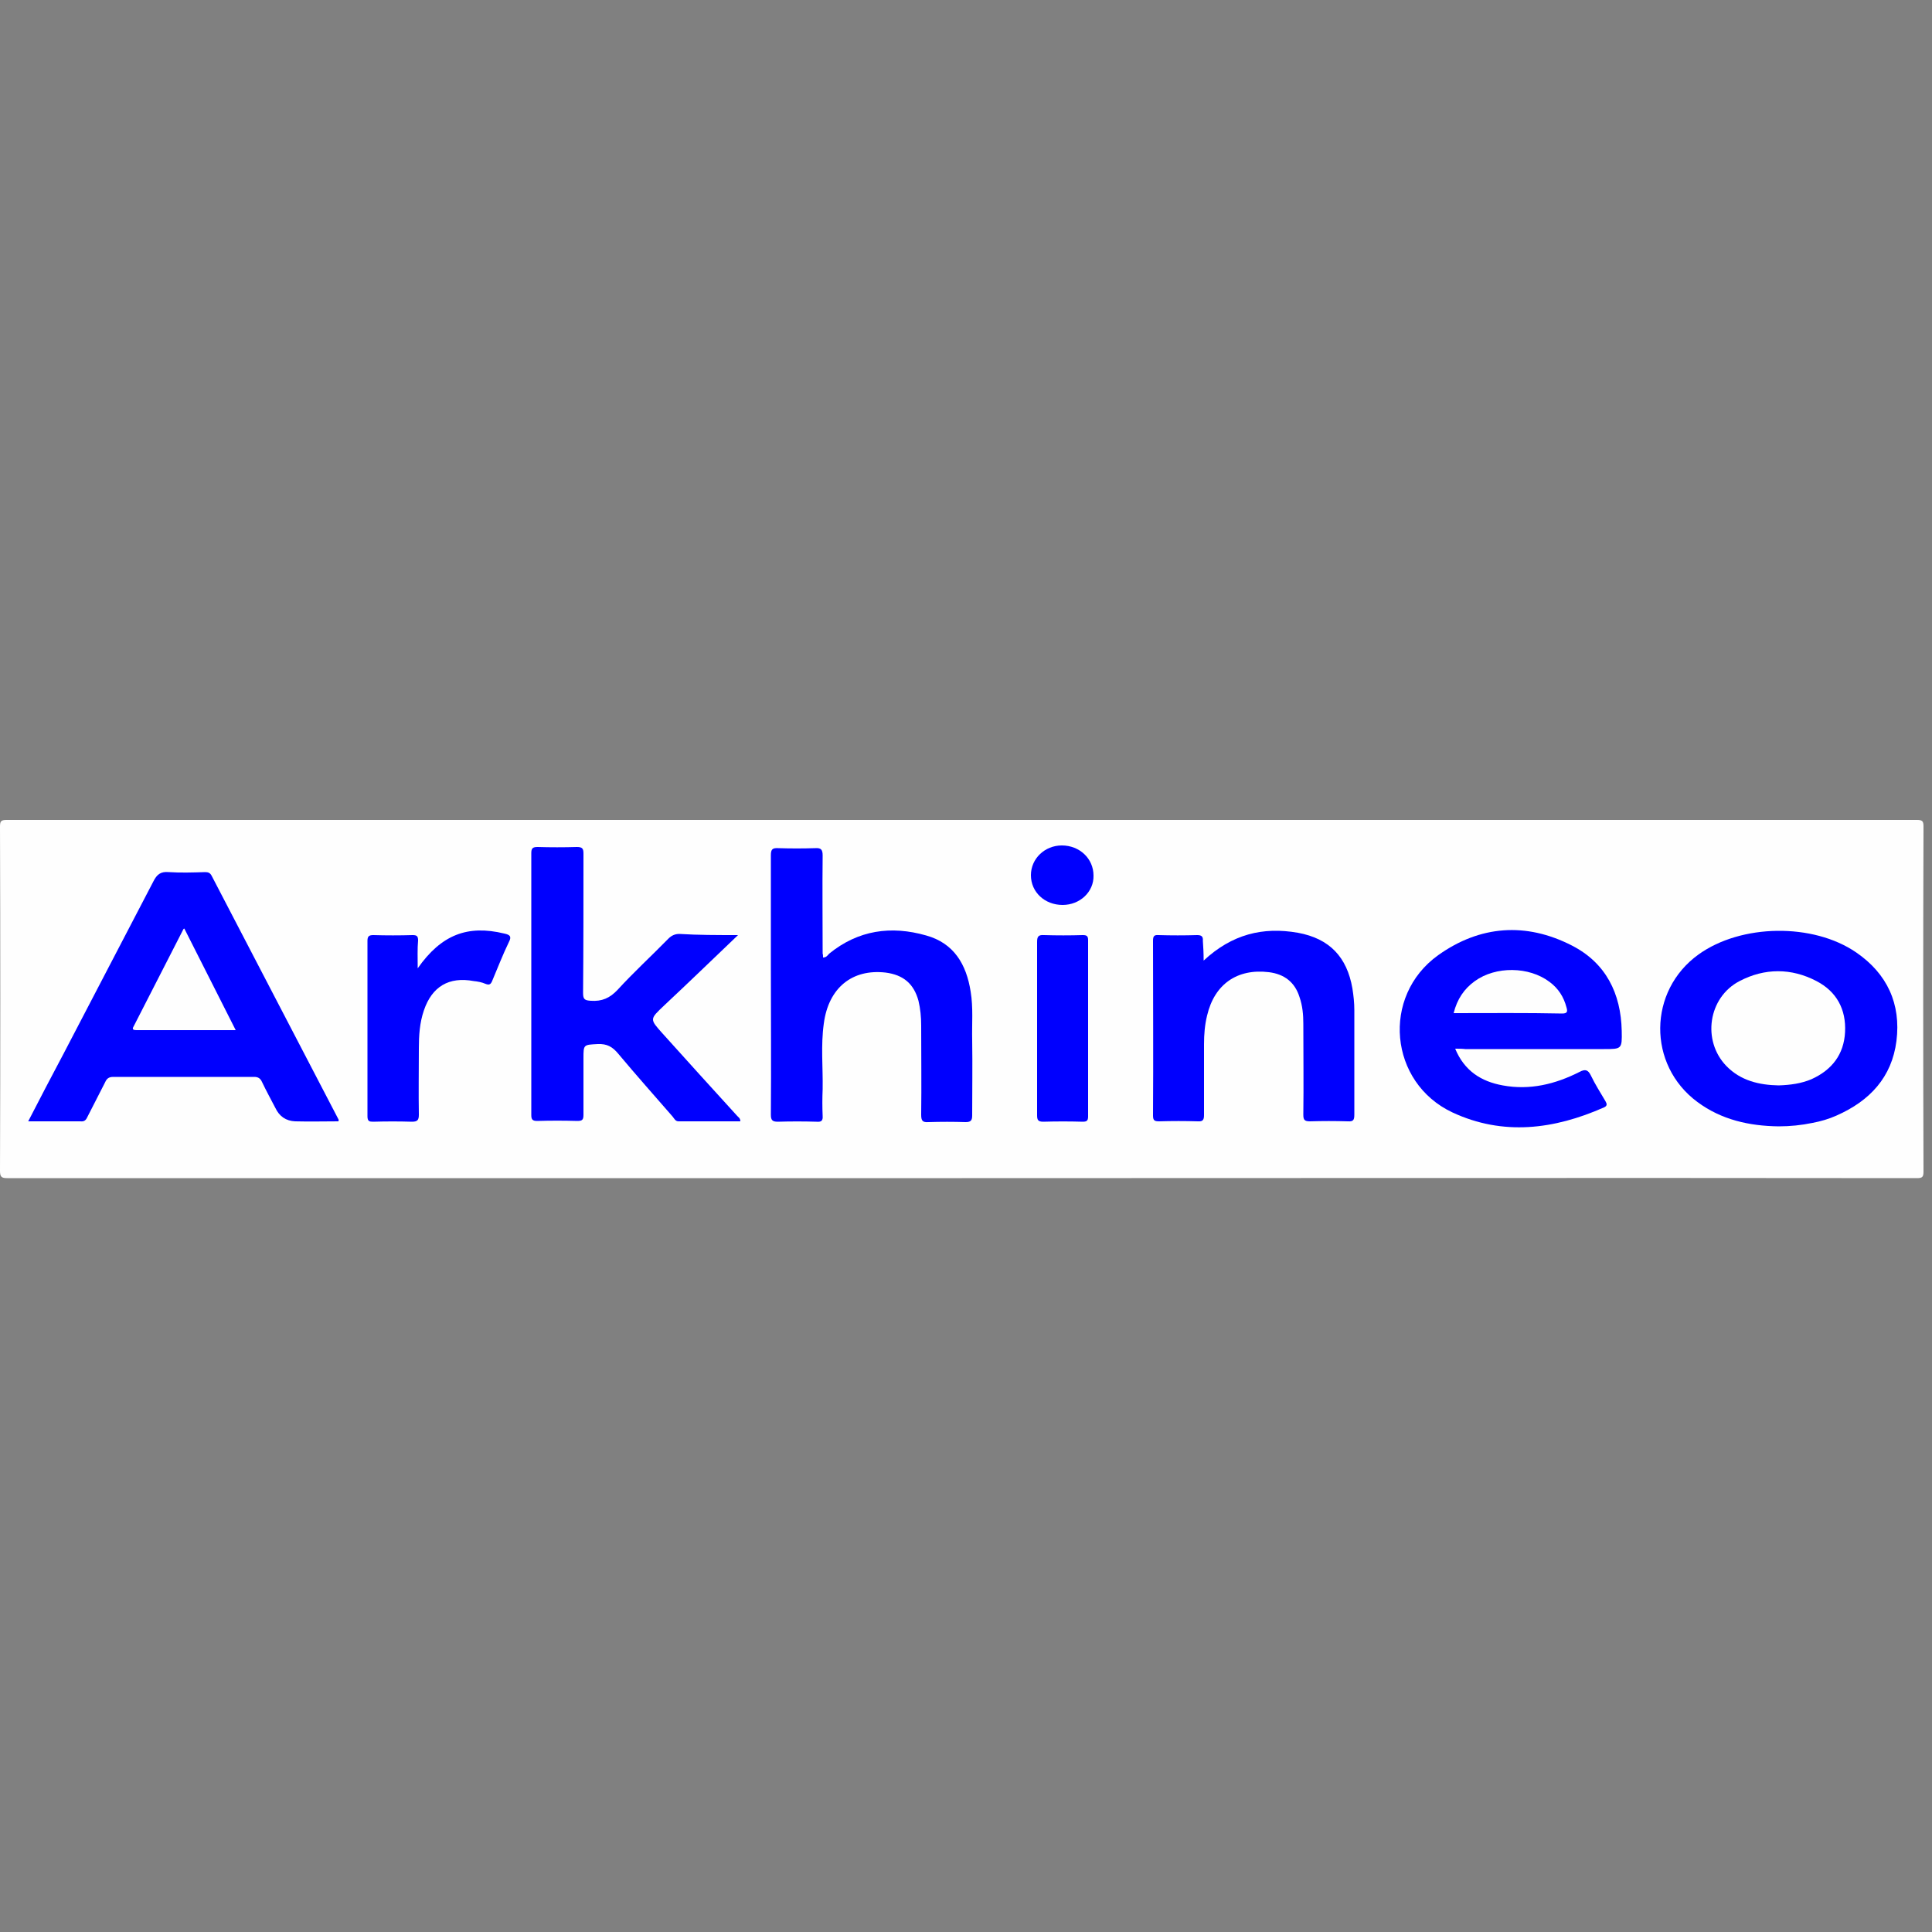 <?xml version="1.0" encoding="UTF-8"?>
<svg xmlns="http://www.w3.org/2000/svg" xmlns:xlink="http://www.w3.org/1999/xlink" version="1.1" id="Layer_2_1_" x="0px" y="0px" viewBox="0 0 500 500" style="enable-background:new 0 0 500 500;" xml:space="preserve">
<rect x="0" y="0" width="500" height="500" fill="#808080" stroke="none"/>
<style type="text/css">
	.st0{fill:#FEFEFE;}
	.st1{fill:#0000FE;}
</style>
<g>
	<g>
		<path class="st0" d="M248.9,304.9c-82.3,0-164.7,0-247,0c-1.5,0-1.9-0.3-1.9-1.9c0.1-29.7,0.1-59.4,0-89.1c0-1.4,0.3-1.7,1.7-1.7    c164.8,0,329.6,0,494.4,0c1.4,0,1.7,0.3,1.7,1.7c-0.1,29.8-0.1,59.5,0,89.3c0,1.4-0.3,1.7-1.7,1.7    C413.7,304.8,331.3,304.9,248.9,304.9z"></path>
		<path class="st1" d="M7.3,290.2c3.1-6,6.1-11.8,9.2-17.6c7.7-14.8,15.5-29.7,23.2-44.5c0.9-1.8,1.9-2.6,4-2.4    c3.1,0.2,6.2,0.1,9.4,0c0.8,0,1.3,0.2,1.7,1c10.9,21,21.9,42,32.8,63c0.1,0.1,0,0.3,0,0.5c-3.7,0-7.4,0.1-11.2,0    c-2.4-0.1-4.1-1.3-5.1-3.4c-1.2-2.3-2.4-4.5-3.5-6.8c-0.4-0.9-1-1.3-2-1.3c-12.2,0-24.3,0-36.5,0c-1.2,0-1.7,0.5-2.1,1.4    c-1.5,3-3.1,6-4.6,9c-0.4,0.9-0.9,1.2-1.8,1.1C16.4,290.2,12.1,290.2,7.3,290.2z"></path>
		<path class="st1" d="M213,247.8c0.9,0,1.2-0.6,1.6-1c7.5-6.1,16-7.3,25.1-4.7c7.2,2,10.4,7.5,11.5,14.5c0.7,4.2,0.3,8.4,0.4,12.6    c0.1,6.5,0,13,0,19.5c0,1.3-0.4,1.7-1.7,1.7c-3.2-0.1-6.4-0.1-9.6,0c-1.5,0.1-1.9-0.3-1.9-1.9c0.1-7.7,0-15.4,0-23.1    c0-2.2-0.2-4.3-0.7-6.4c-1.2-4.4-3.9-6.7-8.5-7.3c-8.7-1-14.8,4-16,13.2c-0.8,5.7-0.2,11.3-0.3,17c-0.1,2.3-0.1,4.6,0,6.9    c0.1,1.3-0.4,1.6-1.6,1.5c-3.3-0.1-6.7-0.1-10,0c-1.4,0-1.8-0.4-1.8-1.8c0.1-12.7,0-25.4,0-38.1c0-9.7,0-19.3,0-29    c0-1.5,0.3-2,1.9-1.9c3.2,0.1,6.4,0.1,9.6,0c1.5-0.1,1.9,0.4,1.9,1.9c-0.1,8.5,0,16.9,0,25.4C213,247,213,247.4,213,247.8z"></path>
		<path class="st1" d="M191,242c-6.6,6.3-12.8,12.3-19.1,18.2c-3.8,3.6-3.8,3.5-0.4,7.3c6.4,7.1,12.8,14.2,19.2,21.2    c0.3,0.4,0.9,0.6,0.9,1.5c-5.4,0-10.7,0-16,0c-0.8,0-1.1-0.7-1.5-1.2c-4.7-5.4-9.5-10.8-14.1-16.3c-1.5-1.8-2.9-2.6-5.3-2.5    c-3.7,0.2-3.7,0.1-3.7,3.7c0,4.9,0,9.7,0,14.6c0,1.3-0.3,1.6-1.6,1.6c-3.5-0.1-6.9-0.1-10.4,0c-1.2,0-1.5-0.4-1.5-1.5    c0-22.6,0-45.2,0-67.8c0-1.2,0.3-1.6,1.6-1.6c3.4,0.1,6.8,0.1,10.2,0c1.4,0,1.7,0.4,1.7,1.7c0,12,0,24.1-0.1,36.1    c0,1.6,0.4,1.9,2,2c2.9,0.2,4.9-0.7,6.9-2.8c4.2-4.6,8.8-8.8,13.2-13.3c0.8-0.8,1.7-1.2,2.8-1.2C180.7,242,185.6,242,191,242z"></path>
		<path class="st1" d="M376.6,271.4c2.4,5.8,6.8,8.5,12.3,9.5c7,1.3,13.6-0.3,19.9-3.5c1.5-0.8,2.2-0.5,2.9,0.9    c1.1,2.3,2.5,4.5,3.8,6.7c0.4,0.7,0.5,1.2-0.4,1.6c-12.9,5.7-26.1,7.4-39.2,1.3c-16.4-7.7-18.5-30.1-3.7-40.7    c10.8-7.7,22.7-8.6,34.6-2.5c8.8,4.5,12.7,12.4,12.9,22.1c0.1,4.7,0,4.7-4.6,4.7c-12,0-23.9,0-35.9,0    C378.4,271.4,377.7,271.4,376.6,271.4z"></path>
		<path class="st1" d="M460.3,291.5c-7.6-0.1-14.8-1.7-21-6.3c-13-9.6-12.8-28.8,0.3-38.2c11-7.9,29.6-8.2,40.8-0.5    c8,5.5,11.6,13.3,10.4,22.9c-1.2,9.4-6.9,15.5-15.5,19.3c-2,0.9-4.1,1.5-6.2,1.9C466.2,291.2,463.3,291.5,460.3,291.5z"></path>
		<path class="st1" d="M311.5,248.6c7.3-6.8,15.3-8.8,24.4-7.2c8.2,1.5,12.7,6.3,14.1,14.4c0.3,1.9,0.5,3.7,0.5,5.6c0,9,0,18,0,27    c0,1.4-0.2,1.9-1.7,1.8c-3.3-0.1-6.5-0.1-9.8,0c-1.4,0-1.7-0.4-1.7-1.7c0.1-7.8,0-15.7,0-23.5c0-2.4-0.2-4.7-1-7    c-1.2-3.8-3.9-5.9-7.9-6.4c-8.2-1-14.1,3.1-16,11.2c-0.6,2.4-0.8,4.9-0.8,7.4c0,6.1,0,12.2,0,18.3c0,1.2-0.2,1.8-1.6,1.7    c-3.3-0.1-6.7-0.1-10,0c-1.2,0-1.6-0.2-1.6-1.5c0.1-15.1,0-30.2,0-45.2c0-1.1,0.2-1.6,1.4-1.5c3.3,0.1,6.7,0.1,10,0    c1.1,0,1.6,0.3,1.5,1.5C311.4,245,311.5,246.5,311.5,248.6z"></path>
		<path class="st1" d="M108.1,250.6c6.1-8.7,12.9-11.3,22.4-9c1.4,0.3,2,0.7,1.2,2.2c-1.6,3.3-2.9,6.7-4.3,10    c-0.4,1-0.8,1.2-1.8,0.8c-0.9-0.4-2-0.6-3-0.7c-6.4-1.2-10.8,1.4-12.9,7.6c-1.1,3.2-1.3,6.5-1.3,9.8c0,5.7-0.1,11.5,0,17.2    c0,1.4-0.4,1.8-1.8,1.8c-3.3-0.1-6.7-0.1-10,0c-1,0-1.5-0.1-1.5-1.4c0-15.1,0-30.3,0-45.4c0-1.1,0.3-1.5,1.5-1.5    c3.4,0.1,6.8,0.1,10.2,0c1.1,0,1.4,0.3,1.4,1.4C108,245.6,108.1,247.8,108.1,250.6z"></path>
		<path class="st1" d="M268.4,266.1c0-7.4,0-14.9,0-22.3c0-1.4,0.3-1.9,1.8-1.8c3.3,0.1,6.7,0.1,10,0c1,0,1.4,0.2,1.4,1.3    c0,15.2,0,30.4,0,45.6c0,1.1-0.3,1.4-1.4,1.4c-3.4-0.1-6.8-0.1-10.2,0c-1.4,0-1.6-0.5-1.6-1.7    C268.4,281.1,268.4,273.6,268.4,266.1z"></path>
		<path class="st1" d="M275,234.2c-4.6,0-8.2-3.3-8.2-7.7c0-4.3,3.6-7.7,8-7.7c4.6,0,8.2,3.4,8.2,7.8    C283.1,230.8,279.5,234.2,275,234.2z"></path>
		<path class="st0" d="M47.7,240.3c4.4,8.7,8.8,17.4,13.3,26.3c-8.8,0-17.3,0-25.7,0c-0.8,0-1.2-0.2-0.7-1    c4.3-8.4,8.6-16.8,12.9-25.2C47.5,240.4,47.5,240.4,47.7,240.3z"></path>
		<path class="st0" d="M376.2,262.2c0.9-3.6,2.7-6.3,5.5-8.3c5.4-3.9,14-3.8,19.3,0.2c2.3,1.7,3.7,3.9,4.4,6.6    c0.3,1,0.3,1.6-1.1,1.6C395,262.1,385.7,262.2,376.2,262.2z"></path>
		<path class="st0" d="M460.3,280.9c-5-0.1-9.8-1.2-13.5-5c-6.4-6.6-4.7-17.8,3.4-22c6.5-3.4,13.4-3.4,19.9,0    c5.2,2.7,7.7,7.3,7.4,13.2c-0.3,5.8-3.4,9.8-8.7,12.2C466.2,280.4,463.4,280.8,460.3,280.9z"></path>
	</g>
</g>
</svg>
